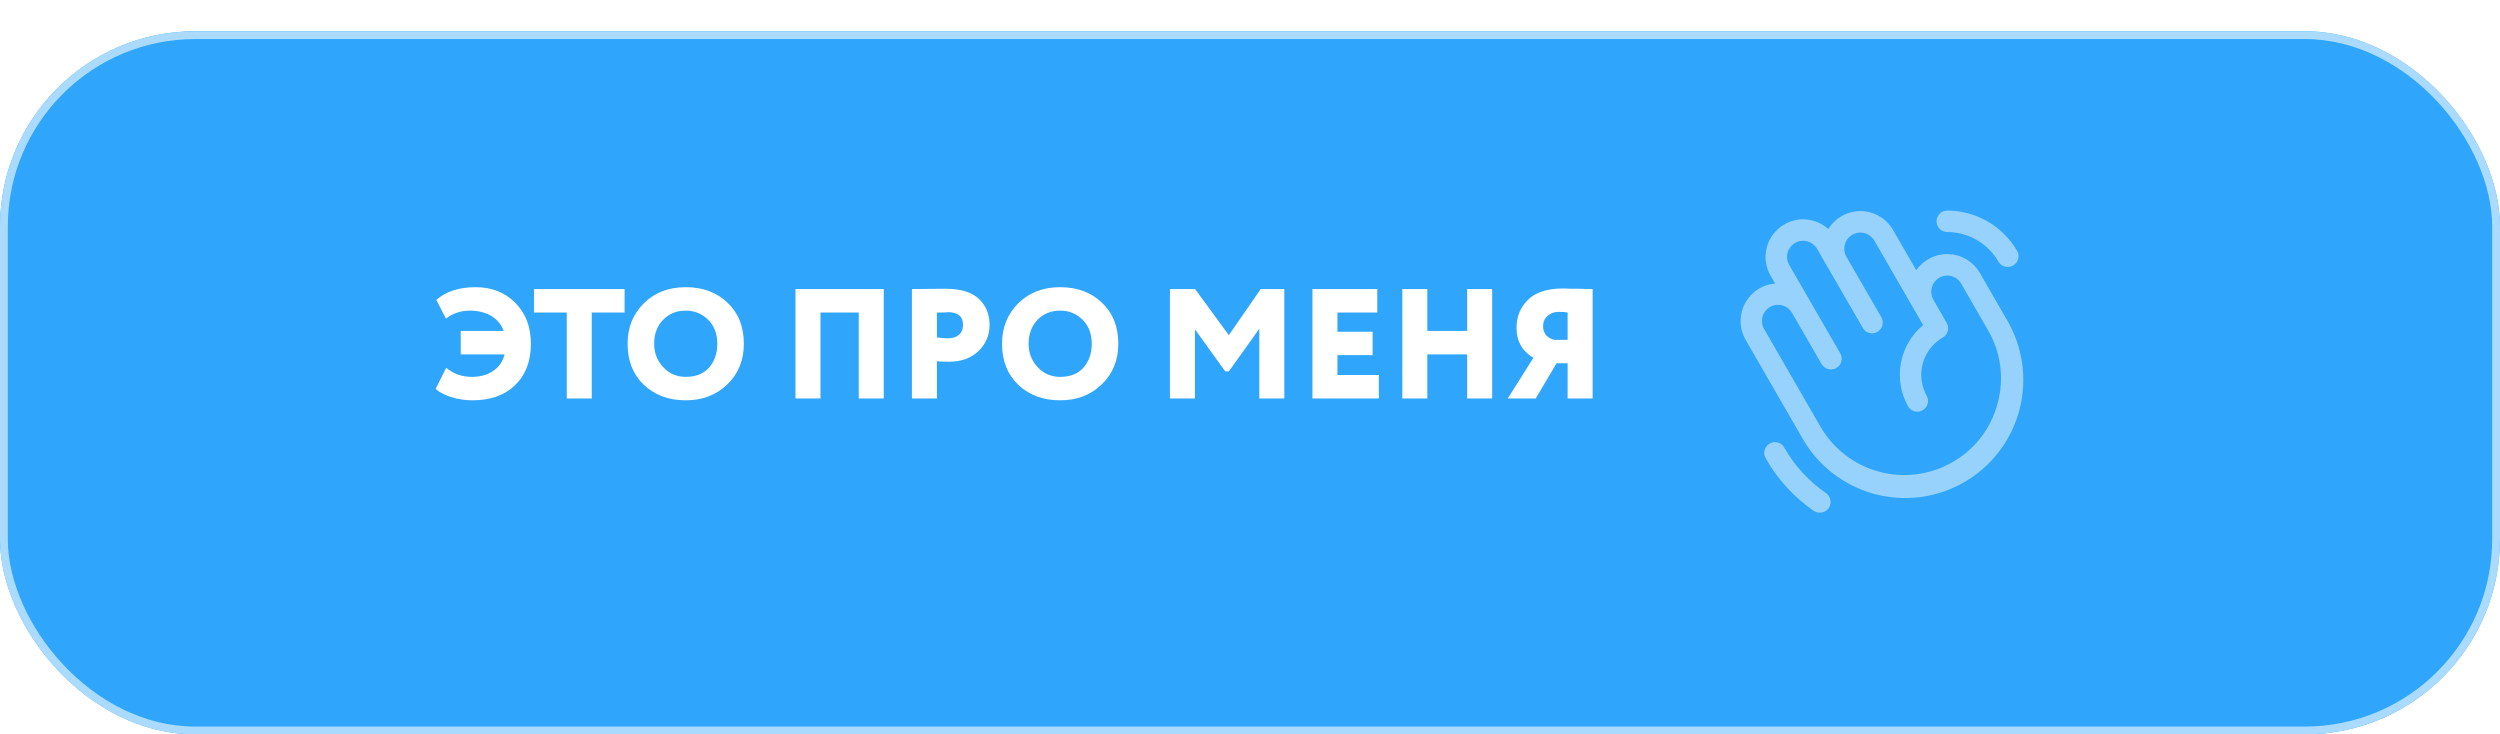 <?xml version="1.0" encoding="UTF-8"?> <svg xmlns="http://www.w3.org/2000/svg" width="320" height="94" viewBox="0 0 320 94" fill="none"> <g filter="url(#filter0_di_17_857)"> <rect width="320" height="90" rx="25" fill="#2FA5FB"></rect> <rect x="0.5" y="0.5" width="319" height="89" rx="24.5" stroke="#AADBFF"></rect> </g> <path d="M64.594 45.36H58.974V42.36H64.474C64.167 41.52 63.633 40.88 62.873 40.44C62.114 39.987 61.194 39.76 60.114 39.76C58.993 39.76 57.98 40.1 57.074 40.78L55.853 38.38C57.093 37.3 58.773 36.76 60.894 36.76C62.947 36.76 64.633 37.427 65.954 38.76C67.287 40.093 67.954 41.84 67.954 44C67.954 46.227 67.28 47.993 65.933 49.3C64.6 50.593 62.78 51.24 60.474 51.24C59.527 51.24 58.614 51.1 57.733 50.82C56.867 50.54 56.207 50.193 55.754 49.78L57.114 47.08C58.047 47.853 59.147 48.24 60.413 48.24C61.453 48.24 62.347 47.993 63.093 47.5C63.853 47.007 64.353 46.293 64.594 45.36ZM72.546 40H68.347V37H79.947V40H75.746V51H72.546V40ZM80.333 44C80.333 41.933 81.02 40.213 82.393 38.84C83.78 37.453 85.573 36.76 87.773 36.76C89.96 36.76 91.74 37.42 93.113 38.74C94.513 40.06 95.213 41.813 95.213 44C95.213 46.107 94.507 47.84 93.093 49.2C91.693 50.56 89.92 51.24 87.773 51.24C85.6 51.24 83.813 50.58 82.413 49.26C81.026 47.94 80.333 46.187 80.333 44ZM83.733 44C83.733 45.187 84.126 46.193 84.913 47.02C85.686 47.833 86.64 48.24 87.773 48.24C89.053 48.24 90.046 47.847 90.753 47.06C91.46 46.247 91.813 45.227 91.813 44C91.813 42.733 91.427 41.713 90.653 40.94C89.867 40.153 88.906 39.76 87.773 39.76C86.6 39.76 85.633 40.153 84.873 40.94C84.113 41.727 83.733 42.747 83.733 44ZM113.121 51H109.921V40H105.021V51H101.821V37H113.121V51ZM119.924 46.24V51H116.724V37C117.337 37 118.01 36.993 118.744 36.98C119.49 36.967 120.244 36.96 121.004 36.96C122.977 36.96 124.417 37.4 125.324 38.28C126.217 39.133 126.664 40.24 126.664 41.6C126.664 42.907 126.19 44.02 125.244 44.94C124.297 45.847 123.044 46.3 121.484 46.3C120.79 46.3 120.27 46.28 119.924 46.24ZM121.324 39.96C121.31 39.96 121.25 39.967 121.144 39.98C121.037 39.98 120.87 39.987 120.644 40C120.417 40 120.177 40 119.924 40V43.2C120.484 43.267 120.97 43.3 121.384 43.3C121.93 43.3 122.377 43.16 122.724 42.88C123.084 42.587 123.264 42.153 123.264 41.58C123.264 40.5 122.617 39.96 121.324 39.96ZM128.263 44C128.263 41.933 128.95 40.213 130.323 38.84C131.71 37.453 133.503 36.76 135.703 36.76C137.89 36.76 139.67 37.42 141.043 38.74C142.443 40.06 143.143 41.813 143.143 44C143.143 46.107 142.436 47.84 141.023 49.2C139.623 50.56 137.85 51.24 135.703 51.24C133.53 51.24 131.743 50.58 130.343 49.26C128.956 47.94 128.263 46.187 128.263 44ZM131.663 44C131.663 45.187 132.056 46.193 132.843 47.02C133.616 47.833 134.57 48.24 135.703 48.24C136.983 48.24 137.976 47.847 138.683 47.06C139.39 46.247 139.743 45.227 139.743 44C139.743 42.733 139.356 41.713 138.583 40.94C137.796 40.153 136.836 39.76 135.703 39.76C134.53 39.76 133.563 40.153 132.803 40.94C132.043 41.727 131.663 42.747 131.663 44ZM152.951 51H149.751V37H152.971L157.291 42.9L161.371 37H164.391V51H161.191V42.08L157.291 47.54H156.831L152.951 42.14V51ZM176.493 51H167.993V37H176.293V40H171.193V42.46H175.693V45.46H171.193V48H176.493V51ZM190.997 51H187.797V45.36H182.697V51H179.497V37H182.697V42.36H187.797V37H190.997V51ZM203.855 51H200.655V46.5H199.235L196.575 51H192.995L196.275 45.8C194.835 44.947 194.115 43.673 194.115 41.98C194.115 40.527 194.608 39.32 195.595 38.36C196.568 37.4 198.082 36.92 200.135 36.92C200.228 36.92 200.355 36.927 200.515 36.94C200.675 36.94 200.902 36.947 201.195 36.96C201.502 36.96 201.775 36.96 202.015 36.96C202.268 36.96 202.542 36.967 202.835 36.98C203.128 36.98 203.348 36.987 203.495 37C203.655 37 203.775 37 203.855 37V51ZM198.975 43.5H200.655V40C200.428 39.947 200.042 39.92 199.495 39.92C198.935 39.92 198.462 40.093 198.075 40.44C197.702 40.773 197.515 41.213 197.515 41.76C197.515 42.227 197.648 42.613 197.915 42.92C198.182 43.213 198.535 43.407 198.975 43.5Z" fill="white"></path> <g opacity="0.5" clip-path="url(#clip0_17_857)"> <path d="M256.847 40.875L253.409 34.911C253 34.211 252.422 33.626 251.727 33.209C251.032 32.791 250.244 32.555 249.434 32.523C248.624 32.49 247.819 32.662 247.093 33.022C246.367 33.383 245.744 33.92 245.28 34.584L242.306 29.428C241.666 28.322 240.614 27.515 239.38 27.183C238.147 26.852 236.832 27.022 235.723 27.658C235.033 28.065 234.45 28.631 234.022 29.308C233.457 28.801 232.779 28.436 232.045 28.242C231.437 28.071 230.8 28.026 230.174 28.108C229.548 28.191 228.945 28.4 228.402 28.723C227.853 29.037 227.372 29.456 226.986 29.956C226.599 30.456 226.316 31.028 226.151 31.638C225.987 32.248 225.945 32.885 226.027 33.511C226.109 34.138 226.315 34.742 226.631 35.289L227.216 36.286C226.501 36.347 225.809 36.564 225.188 36.922C224.089 37.565 223.289 38.615 222.961 39.844C222.633 41.074 222.803 42.383 223.434 43.487L230.653 56C231.631 57.75 232.946 59.288 234.523 60.525C236.1 61.762 237.908 62.673 239.84 63.205C241.772 63.737 243.791 63.88 245.779 63.626C247.767 63.371 249.685 62.724 251.421 61.722C253.156 60.719 254.676 59.382 255.89 57.788C257.104 56.193 257.99 54.373 258.495 52.433C259 50.494 259.114 48.473 258.831 46.489C258.548 44.505 257.874 42.596 256.847 40.875V40.875ZM255.695 51.634C255.282 53.206 254.56 54.679 253.572 55.969C252.583 57.258 251.348 58.338 249.938 59.145C247.095 60.785 243.717 61.23 240.547 60.383C237.376 59.535 234.671 57.464 233.025 54.625L225.806 42.112C225.533 41.638 225.459 41.075 225.601 40.547C225.742 40.018 226.088 39.567 226.563 39.294C227.037 39.02 227.6 38.946 228.129 39.088C228.657 39.23 229.108 39.576 229.381 40.05L233.163 46.598C233.253 46.755 233.373 46.893 233.517 47.003C233.66 47.114 233.824 47.195 233.999 47.242C234.173 47.289 234.356 47.301 234.535 47.278C234.715 47.254 234.888 47.196 235.045 47.105C235.201 47.015 235.339 46.895 235.449 46.751C235.56 46.608 235.641 46.444 235.688 46.27C235.735 46.095 235.747 45.912 235.724 45.733C235.7 45.553 235.642 45.38 235.552 45.223L231.77 38.675L229.02 33.914C228.747 33.441 228.673 32.878 228.814 32.35C228.882 32.087 229.003 31.84 229.168 31.625C229.333 31.41 229.54 31.229 229.777 31.095C230.25 30.822 230.813 30.748 231.341 30.889C231.866 31.039 232.315 31.383 232.595 31.852L233.953 34.241H233.97L238.439 41.975C238.555 42.187 238.727 42.363 238.936 42.484C239.145 42.605 239.383 42.667 239.625 42.663C239.868 42.667 240.106 42.602 240.313 42.473C240.626 42.29 240.855 41.99 240.948 41.639C241.041 41.288 240.992 40.915 240.811 40.6L236.342 32.866C236.069 32.392 235.995 31.828 236.137 31.3C236.278 30.771 236.624 30.32 237.098 30.047C237.573 29.773 238.136 29.699 238.664 29.841C239.193 29.983 239.644 30.329 239.917 30.803L245.073 39.723L246.156 41.614C244.658 42.861 243.649 44.596 243.306 46.514C242.964 48.433 243.309 50.41 244.283 52.098C244.479 52.383 244.776 52.584 245.114 52.66C245.451 52.736 245.805 52.681 246.105 52.508C246.404 52.334 246.627 52.054 246.729 51.723C246.831 51.392 246.804 51.035 246.655 50.723C245.926 49.461 245.728 47.96 246.105 46.552C246.482 45.143 247.403 43.942 248.666 43.212C248.824 43.122 248.964 43.001 249.076 42.856C249.188 42.712 249.271 42.547 249.319 42.37C249.403 42.021 249.354 41.654 249.181 41.339L247.463 38.348C247.263 37.995 247.173 37.592 247.202 37.188C247.231 36.783 247.379 36.397 247.626 36.076C247.874 35.755 248.21 35.514 248.594 35.383C248.977 35.253 249.391 35.238 249.783 35.341C250.041 35.409 250.284 35.528 250.496 35.69C250.708 35.852 250.887 36.055 251.02 36.286L254.458 42.25C255.28 43.653 255.812 45.206 256.025 46.817C256.238 48.429 256.125 50.067 255.695 51.634V51.634ZM234.073 65.041C233.944 65.22 233.773 65.367 233.576 65.469C233.379 65.57 233.161 65.624 232.939 65.625C232.658 65.622 232.384 65.538 232.148 65.384C229.649 63.657 227.569 61.39 226.064 58.75C225.956 58.594 225.882 58.417 225.846 58.231C225.81 58.045 225.813 57.853 225.855 57.668C225.896 57.483 225.976 57.309 226.088 57.156C226.2 57.003 226.343 56.875 226.507 56.78C226.671 56.685 226.853 56.625 227.041 56.603C227.229 56.582 227.42 56.6 227.601 56.656C227.783 56.712 227.95 56.804 228.094 56.928C228.237 57.052 228.354 57.204 228.436 57.375C229.749 59.66 231.558 61.622 233.73 63.116C234.029 63.327 234.232 63.647 234.296 64.008C234.361 64.368 234.281 64.739 234.073 65.041V65.041ZM247.875 28.328C247.875 27.963 248.02 27.614 248.278 27.356C248.536 27.098 248.885 26.953 249.25 26.953C251.061 26.955 252.839 27.433 254.407 28.338C255.976 29.242 257.279 30.543 258.188 32.109C258.279 32.266 258.338 32.439 258.361 32.618C258.385 32.798 258.372 32.98 258.324 33.155C258.276 33.329 258.194 33.492 258.082 33.635C257.97 33.777 257.83 33.895 257.672 33.983C257.467 34.113 257.227 34.179 256.984 34.172C256.744 34.171 256.508 34.107 256.3 33.986C256.092 33.866 255.919 33.693 255.798 33.484C255.135 32.335 254.18 31.38 253.031 30.716C251.881 30.053 250.577 29.703 249.25 29.703C248.885 29.703 248.536 29.558 248.278 29.3C248.02 29.043 247.875 28.693 247.875 28.328Z" fill="white"></path> </g> <defs> <filter id="filter0_di_17_857" x="0" y="0" width="320" height="94" filterUnits="userSpaceOnUse" color-interpolation-filters="sRGB"> <feFlood flood-opacity="0" result="BackgroundImageFix"></feFlood> <feColorMatrix in="SourceAlpha" type="matrix" values="0 0 0 0 0 0 0 0 0 0 0 0 0 0 0 0 0 0 127 0" result="hardAlpha"></feColorMatrix> <feOffset dy="4"></feOffset> <feComposite in2="hardAlpha" operator="out"></feComposite> <feColorMatrix type="matrix" values="0 0 0 0 0.124 0 0 0 0 0.493 0 0 0 0 0.762 0 0 0 1 0"></feColorMatrix> <feBlend mode="normal" in2="BackgroundImageFix" result="effect1_dropShadow_17_857"></feBlend> <feBlend mode="normal" in="SourceGraphic" in2="effect1_dropShadow_17_857" result="shape"></feBlend> <feColorMatrix in="SourceAlpha" type="matrix" values="0 0 0 0 0 0 0 0 0 0 0 0 0 0 0 0 0 0 127 0" result="hardAlpha"></feColorMatrix> <feOffset></feOffset> <feGaussianBlur stdDeviation="10"></feGaussianBlur> <feComposite in2="hardAlpha" operator="arithmetic" k2="-1" k3="1"></feComposite> <feColorMatrix type="matrix" values="0 0 0 0 1 0 0 0 0 1 0 0 0 0 1 0 0 0 0.25 0"></feColorMatrix> <feBlend mode="normal" in2="shape" result="effect2_innerShadow_17_857"></feBlend> </filter> <clipPath id="clip0_17_857"> <rect width="44" height="44" fill="white" transform="translate(219 23)"></rect> </clipPath> </defs> </svg> 